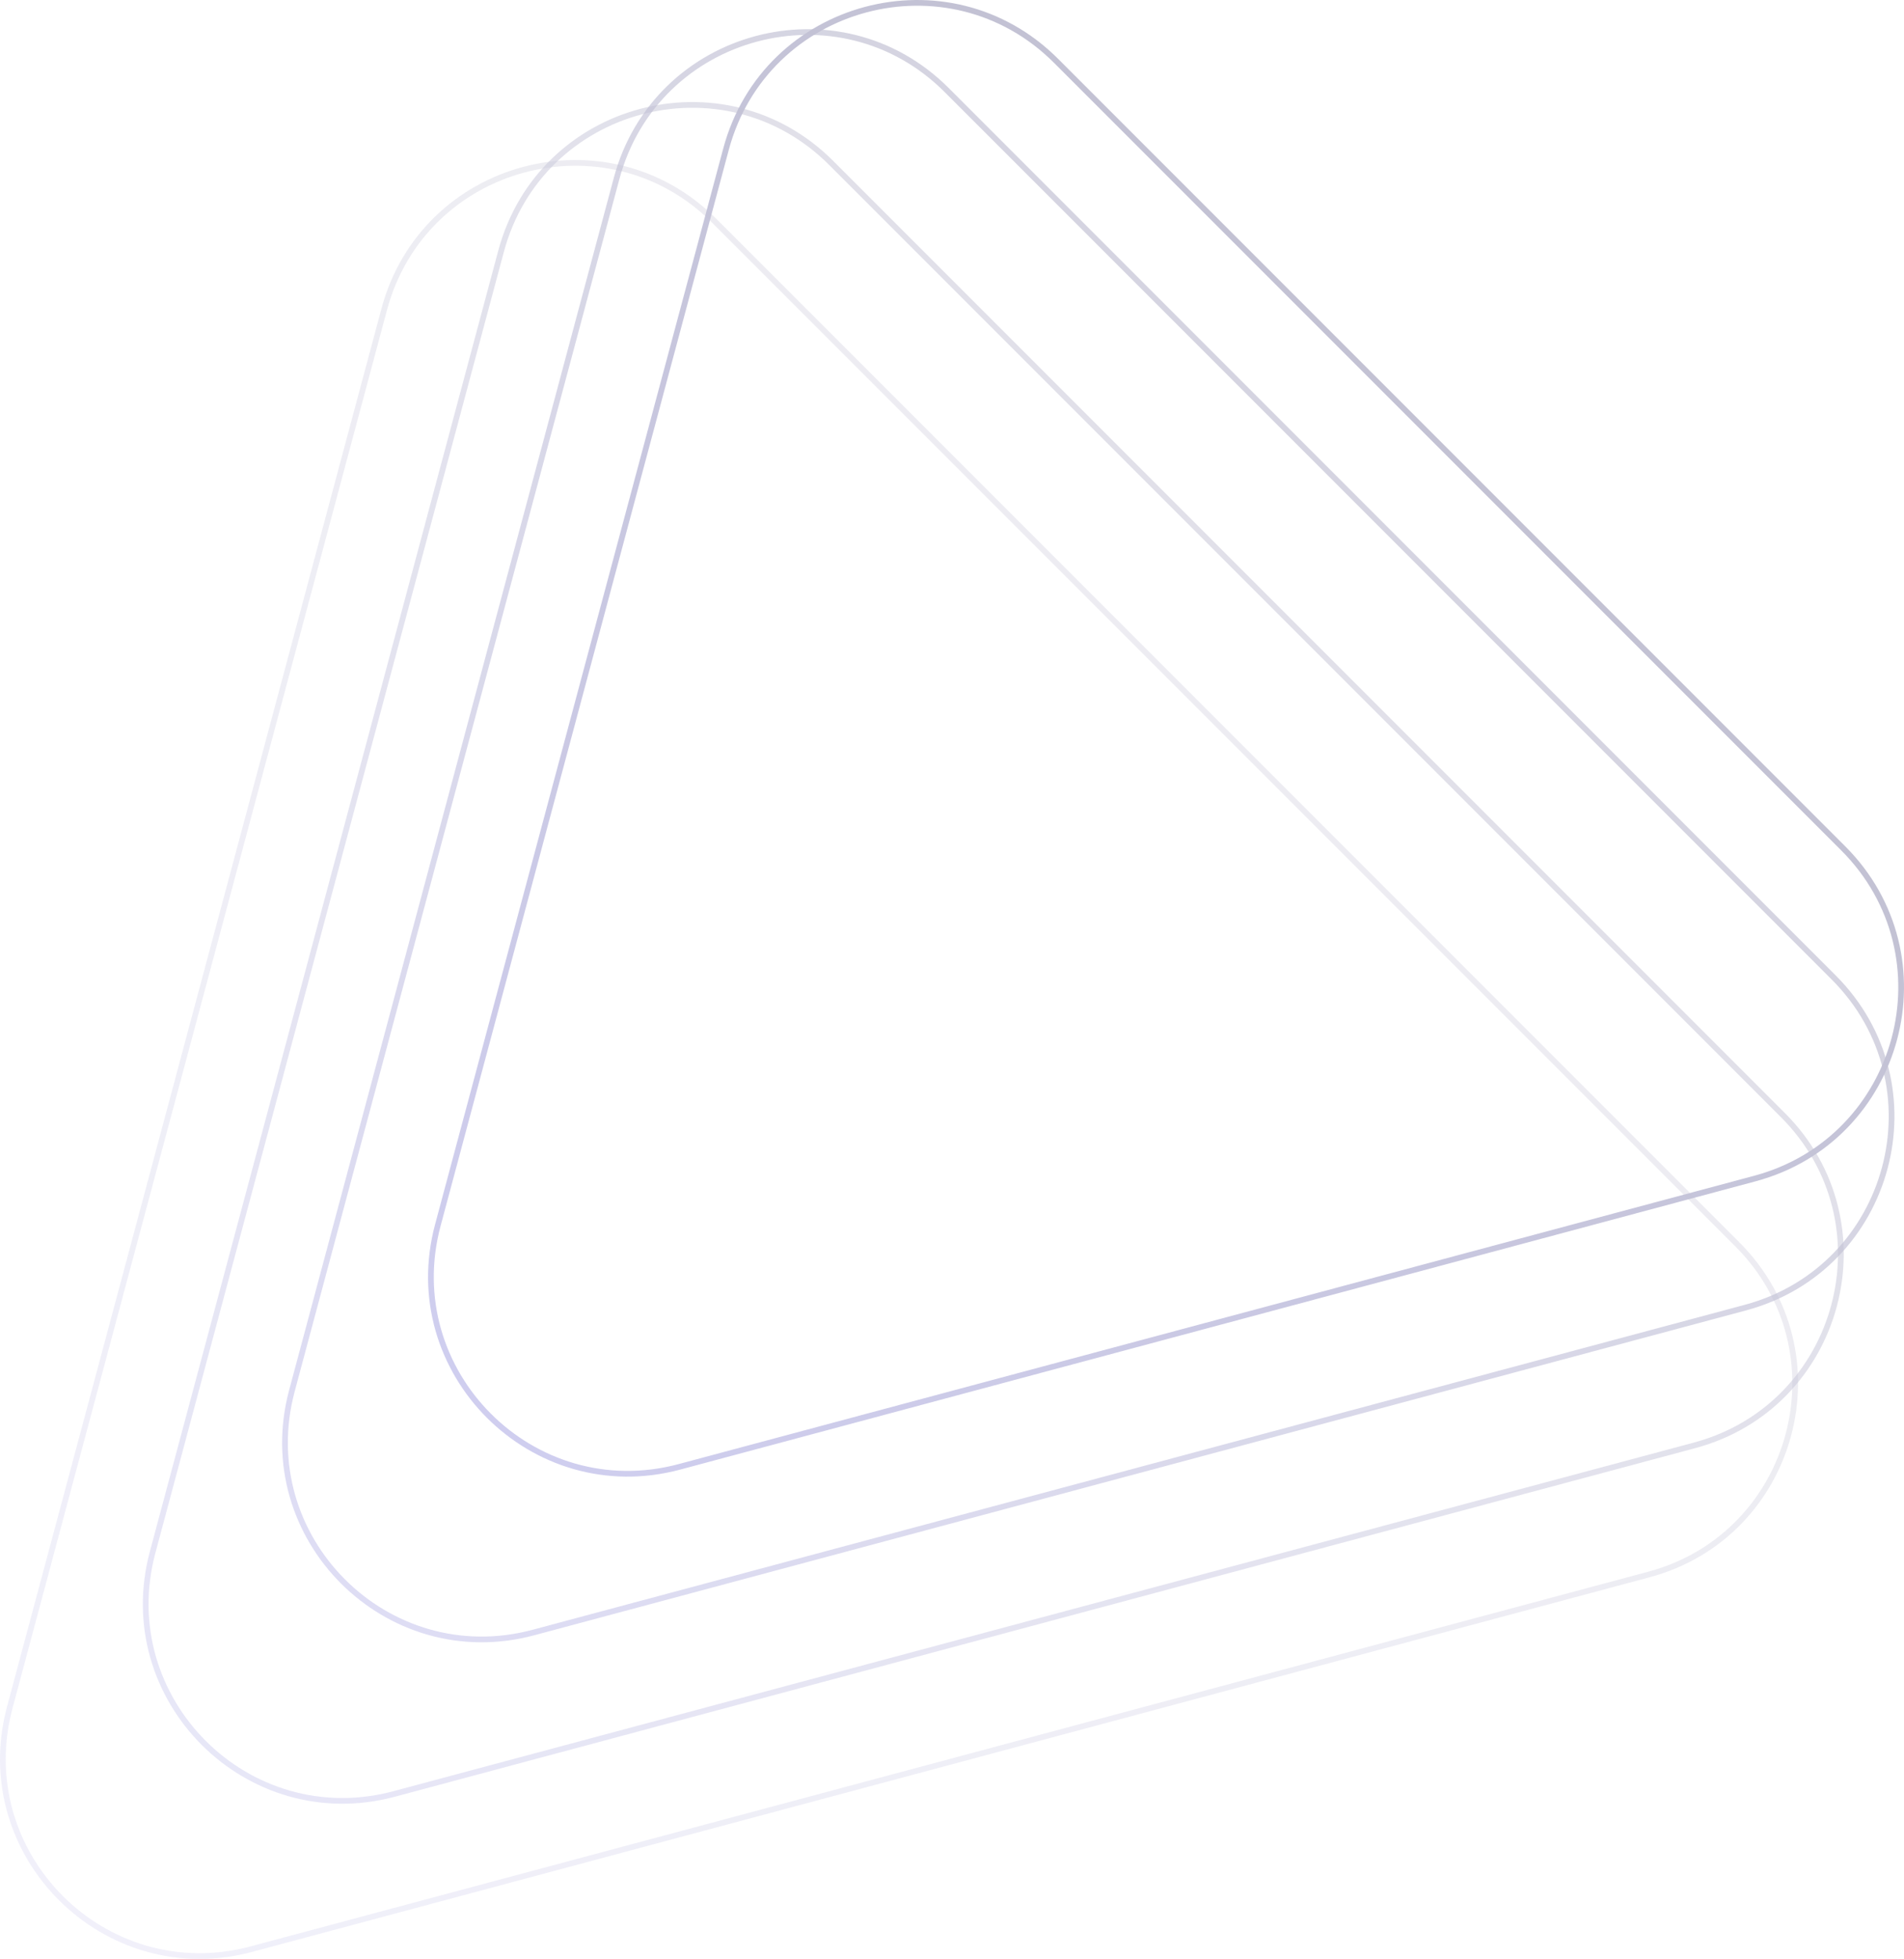 <svg fill="none" xmlns="http://www.w3.org/2000/svg" viewBox="129.77 346.96 998.97 1027.3"><g opacity=".3" stroke-width="3"><path d="M359.495 989.442c-20.621 76.958 49.801 147.378 126.761 126.758l564.204-151.175c76.96-20.621 102.74-116.82 46.4-173.159L683.832 378.84c-56.338-56.338-152.538-30.562-173.159 46.398L359.495 989.442Z" stroke="url(#a)"/><path opacity=".7" d="M282.924 1076.32c-20.621 76.96 49.802 147.38 126.761 126.76l635.765-170.36c76.96-20.62 102.74-116.816 46.4-173.154L626.436 394.152c-56.338-56.338-152.538-30.561-173.159 46.398l-170.353 635.77Z" stroke="url(#b)"/><path opacity=".5" d="M209.852 1160.98c-20.621 76.96 49.801 147.38 126.761 126.76l682.227-182.8c76.96-20.63 102.73-116.825 46.4-173.163L565.813 432.354c-56.339-56.339-152.538-30.562-173.159 46.397L209.852 1160.98Z" stroke="url(#c)"/><path opacity=".3" d="M134.903 1242.36c-20.621 76.96 49.802 147.39 126.761 126.77l733.212-196.47c76.964-20.62 102.734-116.82 46.394-173.157L504.525 462.755c-56.338-56.338-152.537-30.561-173.158 46.398L134.903 1242.36Z" stroke="url(#d)"/></g><defs><linearGradient id="a" x1="310.976" y1="1164.72" x2="1084.88" y2="390.816" gradientUnits="userSpaceOnUse"><stop stop-color="#6661D7"/><stop offset="1" stop-color="#24224A"/></linearGradient><linearGradient id="b" x1="234.405" y1="1251.6" x2="1068.8" y2="417.199" gradientUnits="userSpaceOnUse"><stop stop-color="#6661D7"/><stop offset="1" stop-color="#24224A"/></linearGradient><linearGradient id="c" x1="161.333" y1="1336.26" x2="1035" y2="462.587" gradientUnits="userSpaceOnUse"><stop stop-color="#6661D7"/><stop offset="1" stop-color="#24224A"/></linearGradient><linearGradient id="d" x1="86.384" y1="1417.64" x2="1003.15" y2="500.877" gradientUnits="userSpaceOnUse"><stop stop-color="#6661D7"/><stop offset="1" stop-color="#24224A"/></linearGradient></defs></svg>
